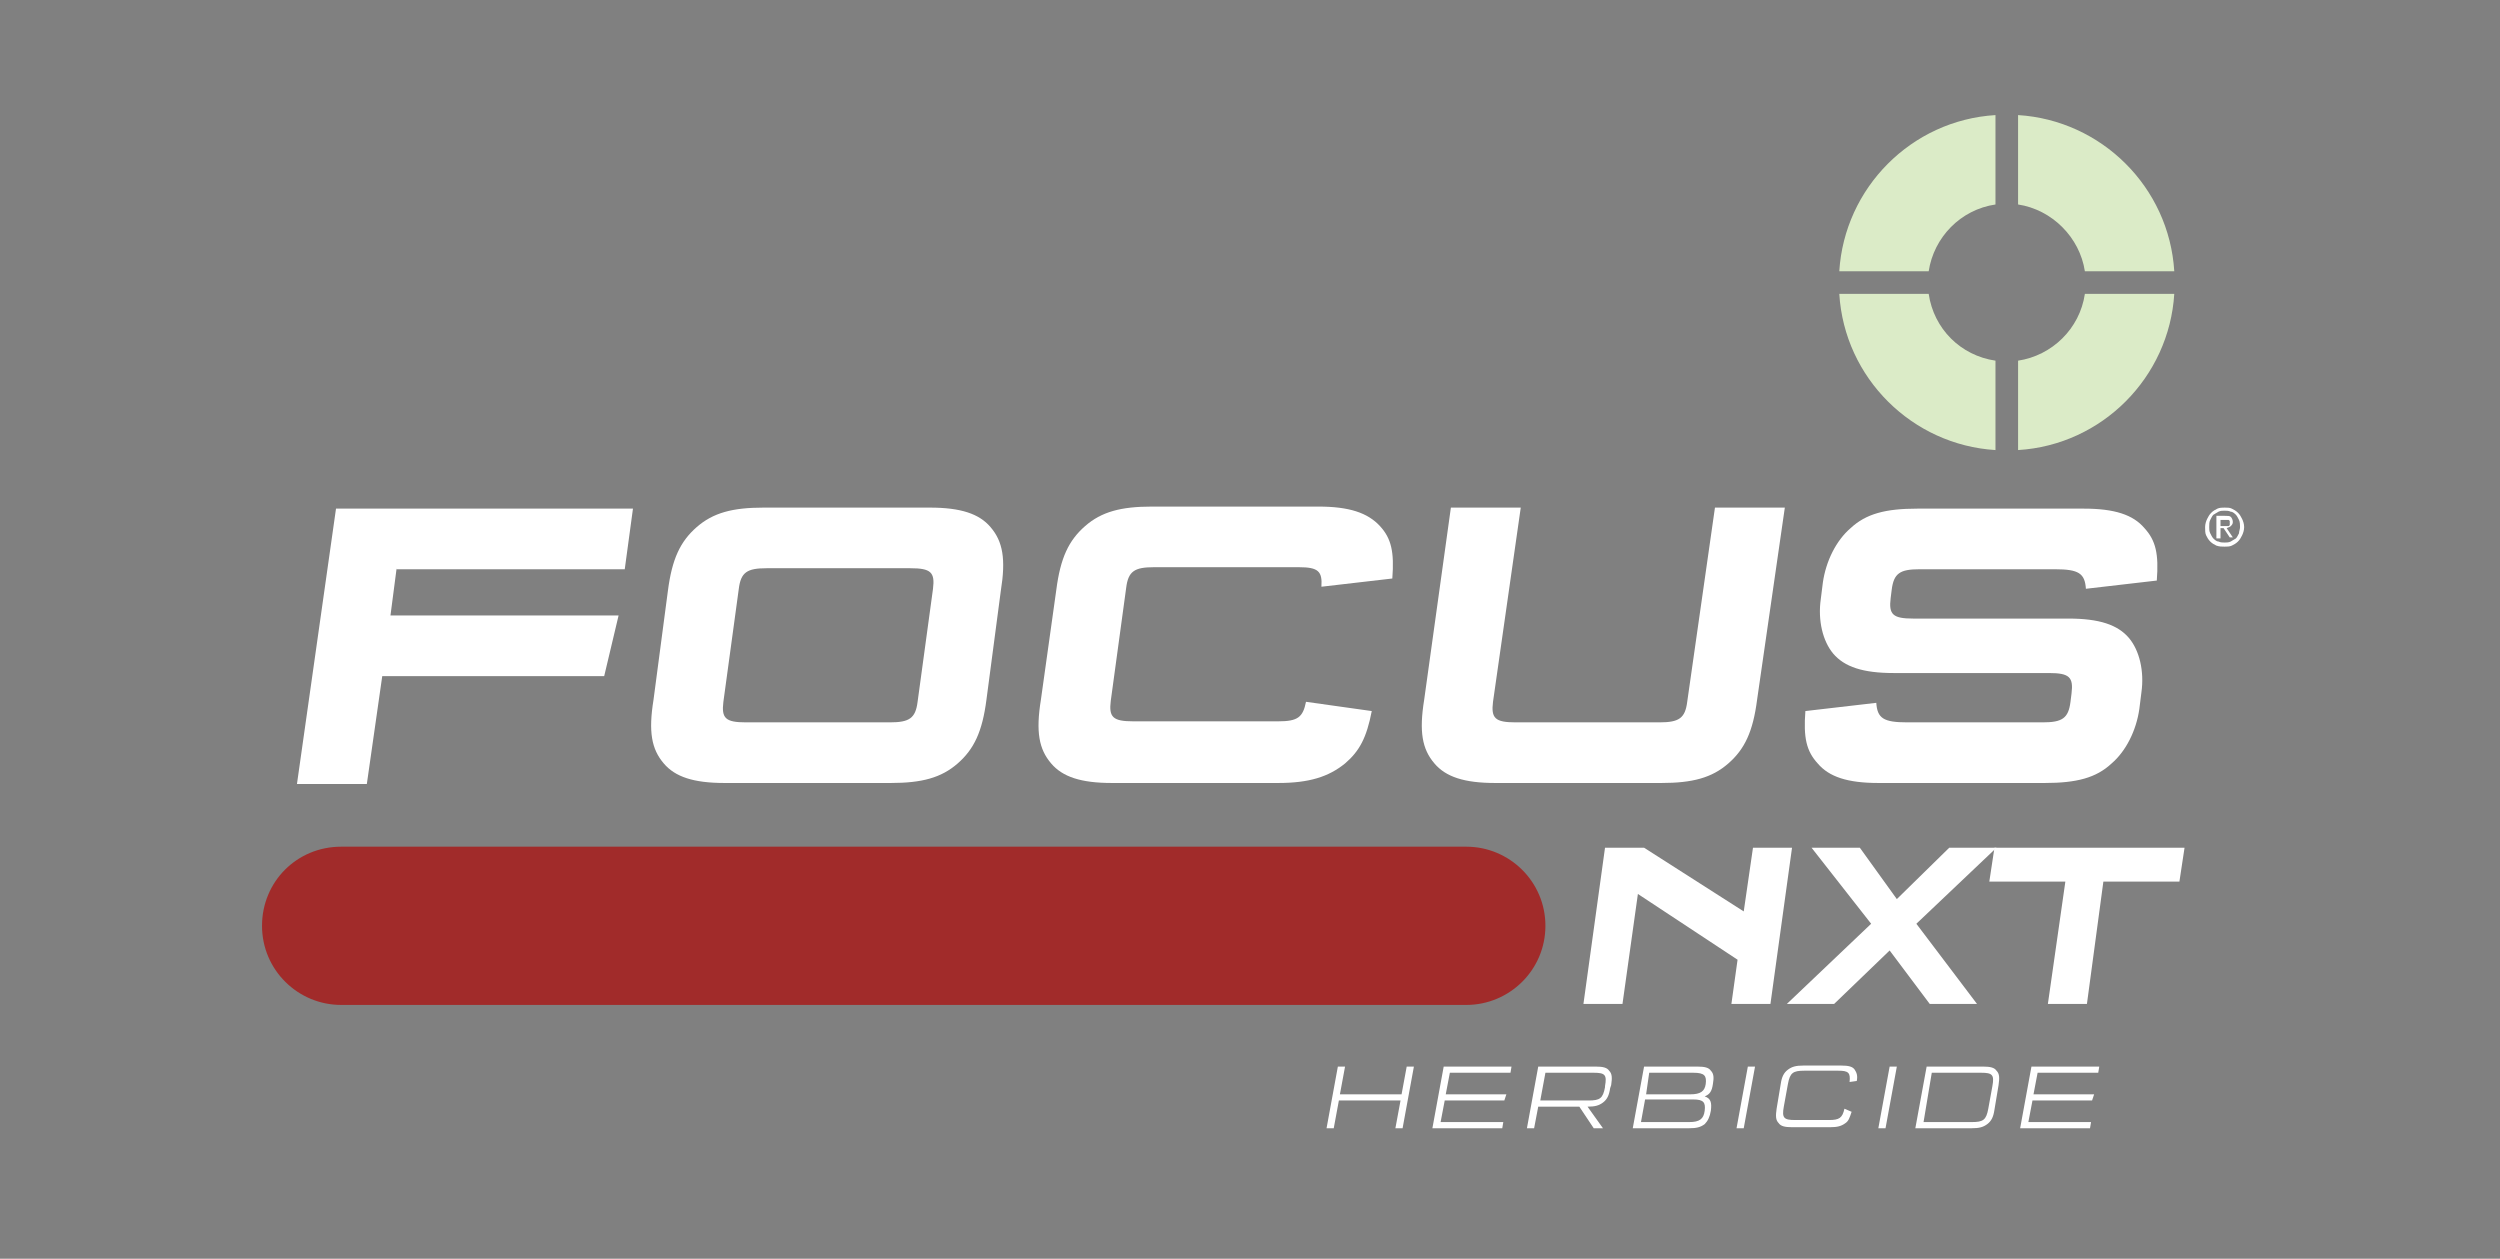 <?xml version="1.0" encoding="utf-8"?>
<!-- Generator: Adobe Illustrator 26.2.1, SVG Export Plug-In . SVG Version: 6.00 Build 0)  -->
<svg version="1.1" id="Layer_1" xmlns="http://www.w3.org/2000/svg" xmlns:xlink="http://www.w3.org/1999/xlink" x="0px" y="0px"
	 viewBox="0 0 243.3 122.5" style="enable-background:new 0 0 243.3 122.5;" xml:space="preserve">
<rect x="0" y="0" width="243.3" height="122.5" fill="#808080" stroke="none"/>
<style type="text/css">
	.st0{fill:#FFFFFF;}
	.st1{fill:#A12B2A;}
	.st2{fill:#DBEBC7;}
</style>
<g>
	<path class="st0" d="M157.9,97.7h-3.8l2.1-15.2h3.8l9.7,6.2l0.9-6.2h3.8l-2.1,15.2h-3.8l0.6-4.3l-9.7-6.4L157.9,97.7z"/>
	<path class="st0" d="M192.4,97.7h-4.6l-3.9-5.2l-5.4,5.2h-4.6l8.2-7.8l-5.8-7.4h4.7l3.6,5l5.1-5h4.6l-7.8,7.4L192.4,97.7z"/>
	<path class="st0" d="M203.1,97.7h-3.8l1.7-11.9h-7.4l0.5-3.3h18.5l-0.5,3.3h-7.4L203.1,97.7z"/>
</g>
<g>
	<g>
		<path class="st0" d="M129.8,109.8h-0.7l1.1-6h0.7l-0.5,2.7h6l0.5-2.7h0.7l-1.1,6h-0.7l0.5-2.7h-6L129.8,109.8z"/>
	</g>
	<g>
		<path class="st0" d="M141.1,104.4l-0.4,2.1h5.9l-0.2,0.6h-5.8l-0.4,2.1h6.1l-0.1,0.6h-6.8l1.1-6h6.6l-0.1,0.6
			C147,104.4,141.1,104.4,141.1,104.4z"/>
	</g>
	<g>
		<path class="st0" d="M155.3,103.8c0.7,0,1.1,0.1,1.3,0.4c0.3,0.3,0.3,0.7,0.2,1.4l-0.1,0.3c-0.1,0.7-0.3,1.1-0.7,1.4
			s-0.8,0.4-1.5,0.4l0,0l1.5,2.1h-0.9l-1.4-2.1h-4l-0.4,2.1h-0.7l1.1-6C149.7,103.8,155.3,103.8,155.3,103.8z M149.9,107.1h4.7
			c1.1,0,1.4-0.2,1.6-1.3v-0.1c0.2-1.1,0-1.3-1.1-1.3h-4.7L149.9,107.1z"/>
	</g>
	<g>
		<path class="st0" d="M165.2,103.8c0.7,0,1.1,0.1,1.3,0.4c0.3,0.3,0.3,0.7,0.2,1.3c-0.1,0.7-0.3,1-0.8,1.2c0.6,0.2,0.7,0.6,0.6,1.4
			c-0.1,0.6-0.3,1-0.6,1.3c-0.4,0.3-0.8,0.4-1.5,0.4h-5.5l1.1-6C160,103.8,165.2,103.8,165.2,103.8z M159.7,109.2h4.7
			c1,0,1.4-0.3,1.5-1.1c0.1-0.8-0.1-1.1-1.1-1.1h-4.7L159.7,109.2z M160.2,106.5h4.3c1,0,1.4-0.3,1.5-1c0.1-0.8-0.1-1.1-1.2-1.1
			h-4.3L160.2,106.5z"/>
	</g>
	<g>
		<path class="st0" d="M169.7,109.8H169l1.1-6h0.7L169.7,109.8z"/>
	</g>
	<g>
		<path class="st0" d="M180.2,108.2c-0.2,0.6-0.3,0.9-0.6,1.1c-0.4,0.3-0.8,0.4-1.5,0.4h-3.7c-0.7,0-1.1-0.1-1.3-0.4
			c-0.3-0.3-0.3-0.7-0.2-1.4l0.4-2.4c0.1-0.7,0.3-1.1,0.7-1.4s0.8-0.4,1.5-0.4h3.7c0.7,0,1.1,0.1,1.3,0.4s0.3,0.6,0.2,1.1l-0.7,0.1
			c0.1-0.9-0.1-1.1-1.1-1.1h-3.3c-1.1,0-1.4,0.2-1.6,1.3l-0.4,2.2c-0.2,1.1,0,1.3,1.1,1.3h3.3c1,0,1.3-0.2,1.5-1.1L180.2,108.2z"/>
	</g>
	<g>
		<path class="st0" d="M183.5,109.8h-0.7l1.1-6h0.7L183.5,109.8z"/>
	</g>
	<g>
		<path class="st0" d="M193,103.8c0.7,0,1.1,0.1,1.3,0.4c0.3,0.3,0.3,0.7,0.2,1.4l-0.4,2.4c-0.1,0.7-0.3,1.1-0.7,1.4
			s-0.8,0.4-1.5,0.4h-5.5l1.1-6C187.5,103.8,193,103.8,193,103.8z M187.2,109.2h4.7c1.1,0,1.4-0.2,1.6-1.3l0.4-2.2
			c0.2-1.1,0-1.3-1.1-1.3H188L187.2,109.2z"/>
	</g>
	<g>
		<path class="st0" d="M198.3,104.4l-0.4,2.1h5.9l-0.2,0.6h-5.8l-0.4,2.1h6.1l-0.1,0.6h-6.8l1.1-6h6.6l-0.1,0.6
			C204.2,104.4,198.3,104.4,198.3,104.4z"/>
	</g>
</g>
<g>
	<g>
		<path class="st0" d="M38.6,55.3L38,59.9h22.2l-1.4,5.9H37.2l-1.5,10.5h-6.8l3.8-26.8h28.9l-0.8,5.9H38.6V55.3z"/>
	</g>
	<g>
		<path class="st0" d="M96,68.1c-0.4,3.1-1.2,4.8-2.8,6.2c-1.6,1.4-3.5,1.9-6.5,1.9H70.5c-3,0-4.8-0.6-5.9-1.9
			c-1.2-1.4-1.5-3.1-1-6.2L65,57.5c0.4-3.1,1.2-4.8,2.8-6.2c1.6-1.4,3.5-1.9,6.5-1.9h16.2c3,0,4.8,0.6,5.9,1.9
			c1.2,1.4,1.5,3.1,1,6.2L96,68.1z M74.6,55.3c-1.9,0-2.5,0.4-2.7,2l-1.5,11c-0.2,1.6,0.2,2,2.2,2h14c1.9,0,2.5-0.4,2.7-2l1.5-11
			c0.2-1.6-0.2-2-2.2-2C88.6,55.3,74.6,55.3,74.6,55.3z"/>
	</g>
	<g>
		<path class="st0" d="M133.5,69.2c-0.5,2.6-1.2,3.9-2.6,5.1c-1.6,1.3-3.5,1.9-6.5,1.9h-16.2c-3,0-4.8-0.6-5.9-1.9
			c-1.2-1.4-1.5-3.1-1-6.2l1.5-10.7c0.4-3.1,1.2-4.8,2.8-6.2c1.6-1.4,3.5-1.9,6.5-1.9h16.2c3,0,4.8,0.6,6,1.9
			c1.1,1.2,1.4,2.5,1.2,5.1l-6.9,0.8c0.1-1.5-0.3-1.9-2.2-1.9h-14.1c-1.9,0-2.5,0.4-2.7,2l-1.5,11c-0.2,1.6,0.2,2,2.2,2h14.1
			c1.9,0,2.4-0.4,2.7-1.9L133.5,69.2z"/>
	</g>
	<g>
		<path class="st0" d="M145.3,68.3c-0.2,1.6,0.2,2,2.2,2h14c1.9,0,2.5-0.4,2.7-2l2.7-18.9h6.8L171,68.1c-0.4,3.1-1.2,4.8-2.8,6.2
			c-1.6,1.4-3.5,1.9-6.5,1.9h-16.2c-3,0-4.8-0.6-5.9-1.9c-1.2-1.4-1.5-3.1-1-6.2l2.6-18.7h6.8L145.3,68.3z"/>
	</g>
	<g>
		<path class="st0" d="M182.6,68.4c0.1,1.5,0.7,1.9,3,1.9h13.2c1.9,0,2.5-0.4,2.7-2l0.1-0.8c0.2-1.6-0.2-2-2.2-2h-15.1
			c-3,0-4.8-0.6-5.9-1.9c-1-1.2-1.5-3.2-1.2-5.3l0.2-1.6c0.3-2.1,1.3-4.1,2.7-5.3c1.5-1.4,3.4-1.9,6.5-1.9h16.2c3,0,4.8,0.6,5.9,1.9
			c1.1,1.2,1.4,2.5,1.2,5.1l-6.9,0.8c-0.1-1.5-0.7-1.9-3-1.9h-13.2c-1.9,0-2.5,0.4-2.7,2l-0.1,0.8c-0.2,1.6,0.2,2,2.2,2h15.1
			c3,0,4.8,0.6,5.9,1.9c1,1.2,1.5,3.2,1.2,5.3l-0.2,1.6c-0.3,2.1-1.3,4.1-2.7,5.3c-1.5,1.4-3.4,1.9-6.5,1.9h-16.2
			c-3,0-4.8-0.6-5.9-1.9c-1.1-1.2-1.4-2.5-1.2-5.1L182.6,68.4z"/>
	</g>
</g>
<g>
	<path class="st1" d="M142.7,97.8H33.2c-4.2,0-7.7-3.4-7.7-7.7s3.4-7.7,7.7-7.7h109.5c4.2,0,7.7,3.4,7.7,7.7S146.9,97.8,142.7,97.8z
		"/>
</g>
<g>
	<g>
		<path class="st0" d="M218.4,51.3c0,0.3-0.1,0.6-0.2,0.8c-0.1,0.2-0.2,0.4-0.4,0.6c-0.2,0.2-0.4,0.3-0.6,0.4s-0.5,0.1-0.7,0.1
			c-0.3,0-0.5,0-0.8-0.1c-0.2-0.1-0.4-0.2-0.6-0.4c-0.2-0.2-0.3-0.4-0.4-0.6c-0.1-0.2-0.1-0.5-0.1-0.8s0.1-0.6,0.2-0.8
			c0.1-0.2,0.2-0.4,0.4-0.6c0.2-0.2,0.4-0.3,0.6-0.4c0.2-0.1,0.5-0.1,0.7-0.1c0.3,0,0.5,0,0.7,0.1s0.4,0.2,0.6,0.4
			c0.2,0.2,0.3,0.4,0.4,0.6C218.3,50.7,218.4,51,218.4,51.3z M218,51.3c0-0.2,0-0.5-0.1-0.7s-0.2-0.4-0.3-0.5s-0.3-0.3-0.5-0.3
			c-0.2-0.1-0.4-0.1-0.6-0.1c-0.2,0-0.4,0-0.6,0.1c-0.2,0.1-0.3,0.2-0.5,0.3c-0.1,0.1-0.2,0.3-0.3,0.5S215,51,215,51.3
			c0,0.2,0,0.4,0.1,0.6c0.1,0.2,0.2,0.4,0.3,0.5s0.3,0.3,0.5,0.3c0.2,0.1,0.4,0.1,0.6,0.1c0.2,0,0.4,0,0.6-0.1
			c0.2-0.1,0.3-0.2,0.5-0.3c0.1-0.1,0.2-0.3,0.3-0.5C217.9,51.7,218,51.5,218,51.3z M216.1,52.4h-0.4v-2.2h0.8c0.3,0,0.5,0,0.6,0.1
			s0.2,0.3,0.2,0.5s-0.1,0.3-0.2,0.4c-0.1,0.1-0.2,0.1-0.4,0.2l0.6,0.9H217l-0.6-0.9h-0.3L216.1,52.4L216.1,52.4z M216.5,51.2
			c0.1,0,0.1,0,0.2,0c0.1,0,0.1,0,0.2,0l0.1-0.1c0,0,0-0.1,0-0.2c0-0.1,0-0.1,0-0.2l-0.1-0.1c0,0-0.1,0-0.2,0c-0.1,0-0.1,0-0.2,0
			h-0.4v0.6H216.5z"/>
	</g>
</g>
<g>
	<g>
		<path class="st2" d="M202.9,26.4h8.7c-0.5-8.2-7.1-14.7-15.2-15.2v8.7C199.7,20.4,202.4,23.1,202.9,26.4z"/>
		<path class="st2" d="M194.2,19.9v-8.7c-8.2,0.5-14.7,7.1-15.2,15.2h8.7C188.2,23.1,190.8,20.4,194.2,19.9z"/>
		<path class="st2" d="M196.4,35.1v8.7c8.2-0.5,14.7-7.1,15.2-15.2h-8.7C202.4,32,199.7,34.6,196.4,35.1z"/>
		<path class="st2" d="M187.7,28.6H179c0.5,8.2,7.1,14.7,15.2,15.2v-8.7C190.8,34.6,188.2,32,187.7,28.6z"/>
	</g>
</g>
</svg>
